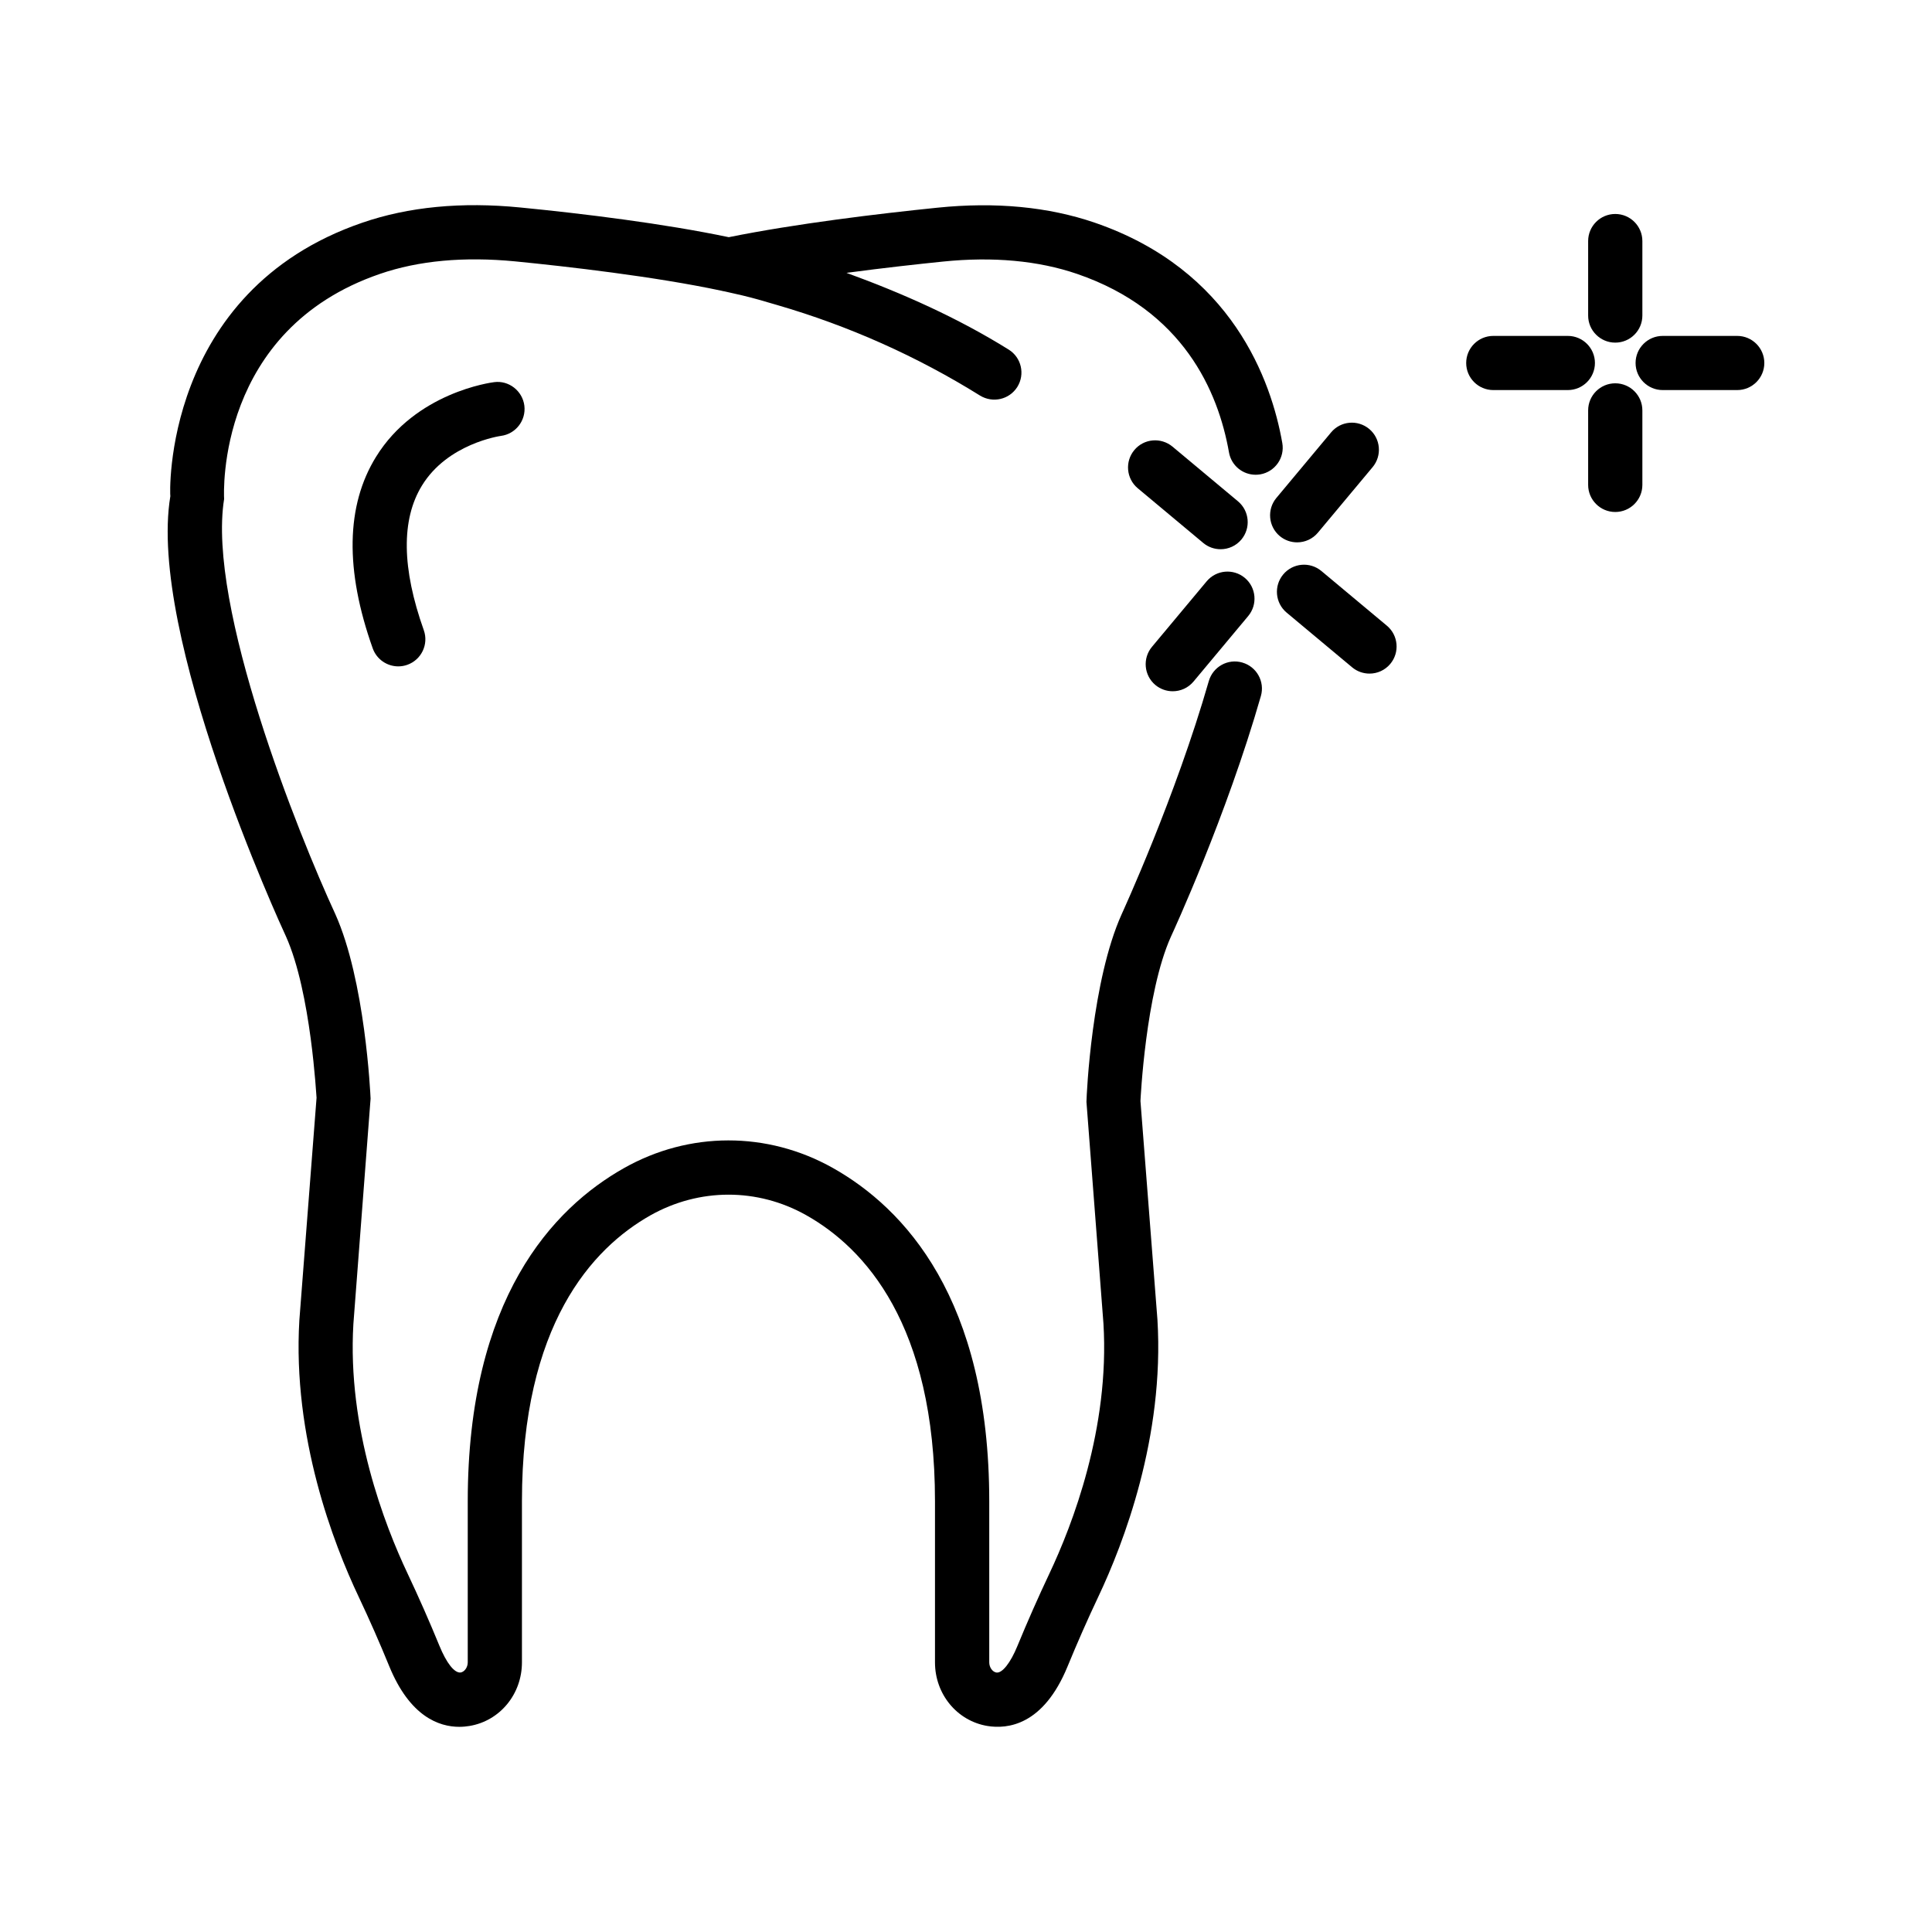 <?xml version="1.0" encoding="UTF-8"?>
<!-- Uploaded to: SVG Repo, www.svgrepo.com, Generator: SVG Repo Mixer Tools -->
<svg fill="#000000" width="800px" height="800px" version="1.1" viewBox="144 144 512 512" xmlns="http://www.w3.org/2000/svg">
 <g>
  <path d="m473.23 319.58c-3.836-1.113-7.781 1.113-8.887 4.918-8.816 30.738-22.922 61.383-23.082 61.758-7.922 17.551-9.305 47.617-9.34 49.754l4.504 58.734c1.684 27.77-8.254 53.426-14.316 66.246-2.981 6.309-5.801 12.699-8.465 19.164-1.859 4.566-4.082 7.336-5.609 7.078-1.035-0.176-1.875-1.375-1.875-2.691v-42.684c0-53.723-22.539-77.691-41.445-88.336-17.367-9.762-38.082-9.727-55.379 0.051-18.875 10.656-41.379 34.621-41.379 88.285v42.684c0 1.305-0.84 2.516-1.895 2.691-1.664 0.156-3.734-2.516-5.609-7.078-2.644-6.457-5.469-12.855-8.449-19.172-6.062-12.812-16-38.469-14.355-66.113l4.559-59.727c-0.051-1.27-1.438-31.336-9.375-48.957-9.727-21.039-34-81.52-29.441-109.94-0.105-1.824-1.875-44.863 41.309-59.664 10.234-3.523 22.309-4.625 35.855-3.312 13.648 1.348 36.832 3.992 54.586 7.766 0.301 0.082 0.59 0.145 0.906 0.188 3.184 0.691 6.234 1.406 8.949 2.172l4.977 1.445c18.98 5.519 37.047 13.59 53.734 23.984 3.383 2.07 7.781 1.078 9.902-2.297 2.086-3.367 1.07-7.789-2.297-9.883-13.492-8.406-28.031-14.887-42.984-20.336 9.934-1.328 19.18-2.34 25.586-2.992 13.23-1.348 25.238-0.254 35.523 3.269 28.074 9.621 37.383 31.027 40.254 47.293 0.613 3.488 3.629 5.934 7.062 5.934 0.402 0 0.824-0.035 1.246-0.105 3.91-0.691 6.519-4.418 5.82-8.316-2.891-16.43-13.215-45.863-49.719-58.387-12.266-4.199-26.27-5.539-41.641-3.969-15.566 1.586-37.551 4.227-55.328 7.82-17.223-3.609-38.59-6.242-55.168-7.863-15.668-1.559-29.742-0.176-41.922 4.016-53.141 18.211-51.055 72.477-50.898 72.477-6.098 36.691 29.145 113.48 30.633 116.66 6.695 14.887 8.062 42.77 8.113 42.77l-4.559 58.973c-1.84 30.969 9.043 59.184 15.703 73.238 2.875 6.082 5.59 12.25 8.133 18.473 5.469 13.32 13.18 16.027 18.559 16.027 0.98 0 1.875-0.098 2.68-0.227 8.062-1.332 13.914-8.422 13.914-16.852v-42.684c0-46.738 18.523-67.008 34.051-75.789 12.934-7.273 28.355-7.316 41.289-0.035 15.562 8.762 34.121 29.039 34.121 75.824v42.684c0 8.43 5.856 15.52 13.898 16.852 5.238 0.852 14.793-0.051 21.242-15.789 2.559-6.223 5.273-12.398 8.148-18.473 6.66-14.062 17.543-42.281 15.668-73.371l-4.504-57.992c0.02-0.289 1.332-28.594 8.078-43.559 0.598-1.289 14.703-31.922 23.836-63.758 1.094-3.809-1.113-7.785-4.918-8.875z"/>
  <path d="m276.74 259.52c3.91-0.5 6.695-4.074 6.223-8-0.492-3.934-4.117-6.766-8.008-6.246-0.84 0.105-20.766 2.727-31.301 19.785-7.973 12.906-8.273 29.984-0.875 50.77 1.051 2.934 3.82 4.766 6.766 4.766 0.805 0 1.613-0.133 2.402-0.414 3.734-1.332 5.695-5.434 4.363-9.176-5.836-16.402-6.012-29.285-0.508-38.293 6.812-11.168 20.727-13.164 20.938-13.191z"/>
  <path d="m494.18 295.32c-3.051-2.539-7.57-2.137-10.113 0.91-2.539 3.039-2.137 7.57 0.895 10.113l17.367 14.504c1.348 1.121 2.981 1.664 4.609 1.664 2.051 0 4.082-0.875 5.504-2.574 2.539-3.039 2.137-7.57-0.895-10.113z"/>
  <path d="m467.48 289.55c2.051 0 4.082-0.875 5.504-2.574 2.539-3.039 2.137-7.57-0.895-10.113l-17.367-14.504c-3.051-2.523-7.57-2.148-10.113 0.91-2.539 3.039-2.137 7.57 0.895 10.113l17.367 14.504c1.348 1.121 2.981 1.664 4.609 1.664z"/>
  <path d="m454.79 327.19c2.051 0 4.082-0.875 5.504-2.574l14.492-17.359c2.539-3.039 2.137-7.57-0.895-10.113-3.051-2.539-7.57-2.129-10.113 0.91l-14.492 17.359c-2.539 3.039-2.137 7.57 0.895 10.113 1.352 1.121 2.981 1.664 4.609 1.664z"/>
  <path d="m487.76 287.73c2.051 0 4.082-0.875 5.504-2.574l14.492-17.359c2.539-3.039 2.137-7.57-0.895-10.113-3.051-2.539-7.57-2.148-10.113 0.91l-14.492 17.359c-2.539 3.039-2.137 7.57 0.895 10.113 1.348 1.121 2.977 1.664 4.609 1.664z"/>
  <path d="m604.38 233.02h-19.75c-3.961 0-7.184 3.215-7.184 7.176 0 3.961 3.223 7.176 7.184 7.176h19.75c3.961 0 7.184-3.215 7.184-7.176 0-3.957-3.223-7.176-7.184-7.176z"/>
  <path d="m559.49 233.02h-19.75c-3.961 0-7.184 3.215-7.184 7.176 0 3.961 3.223 7.176 7.184 7.176h19.75c3.961 0 7.184-3.215 7.184-7.176 0-3.957-3.223-7.176-7.184-7.176z"/>
  <path d="m572.06 245.58c-3.961 0-7.184 3.215-7.184 7.176v19.75c0 3.961 3.223 7.176 7.184 7.176 3.961 0 7.184-3.215 7.184-7.176v-19.75c0-3.961-3.223-7.176-7.184-7.176z"/>
  <path d="m572.06 234.8c3.961 0 7.184-3.215 7.184-7.176v-19.742c0-3.961-3.223-7.176-7.184-7.176-3.961 0-7.184 3.215-7.184 7.176v19.742c-0.004 3.961 3.223 7.176 7.184 7.176z"/>
 </g>
</svg>